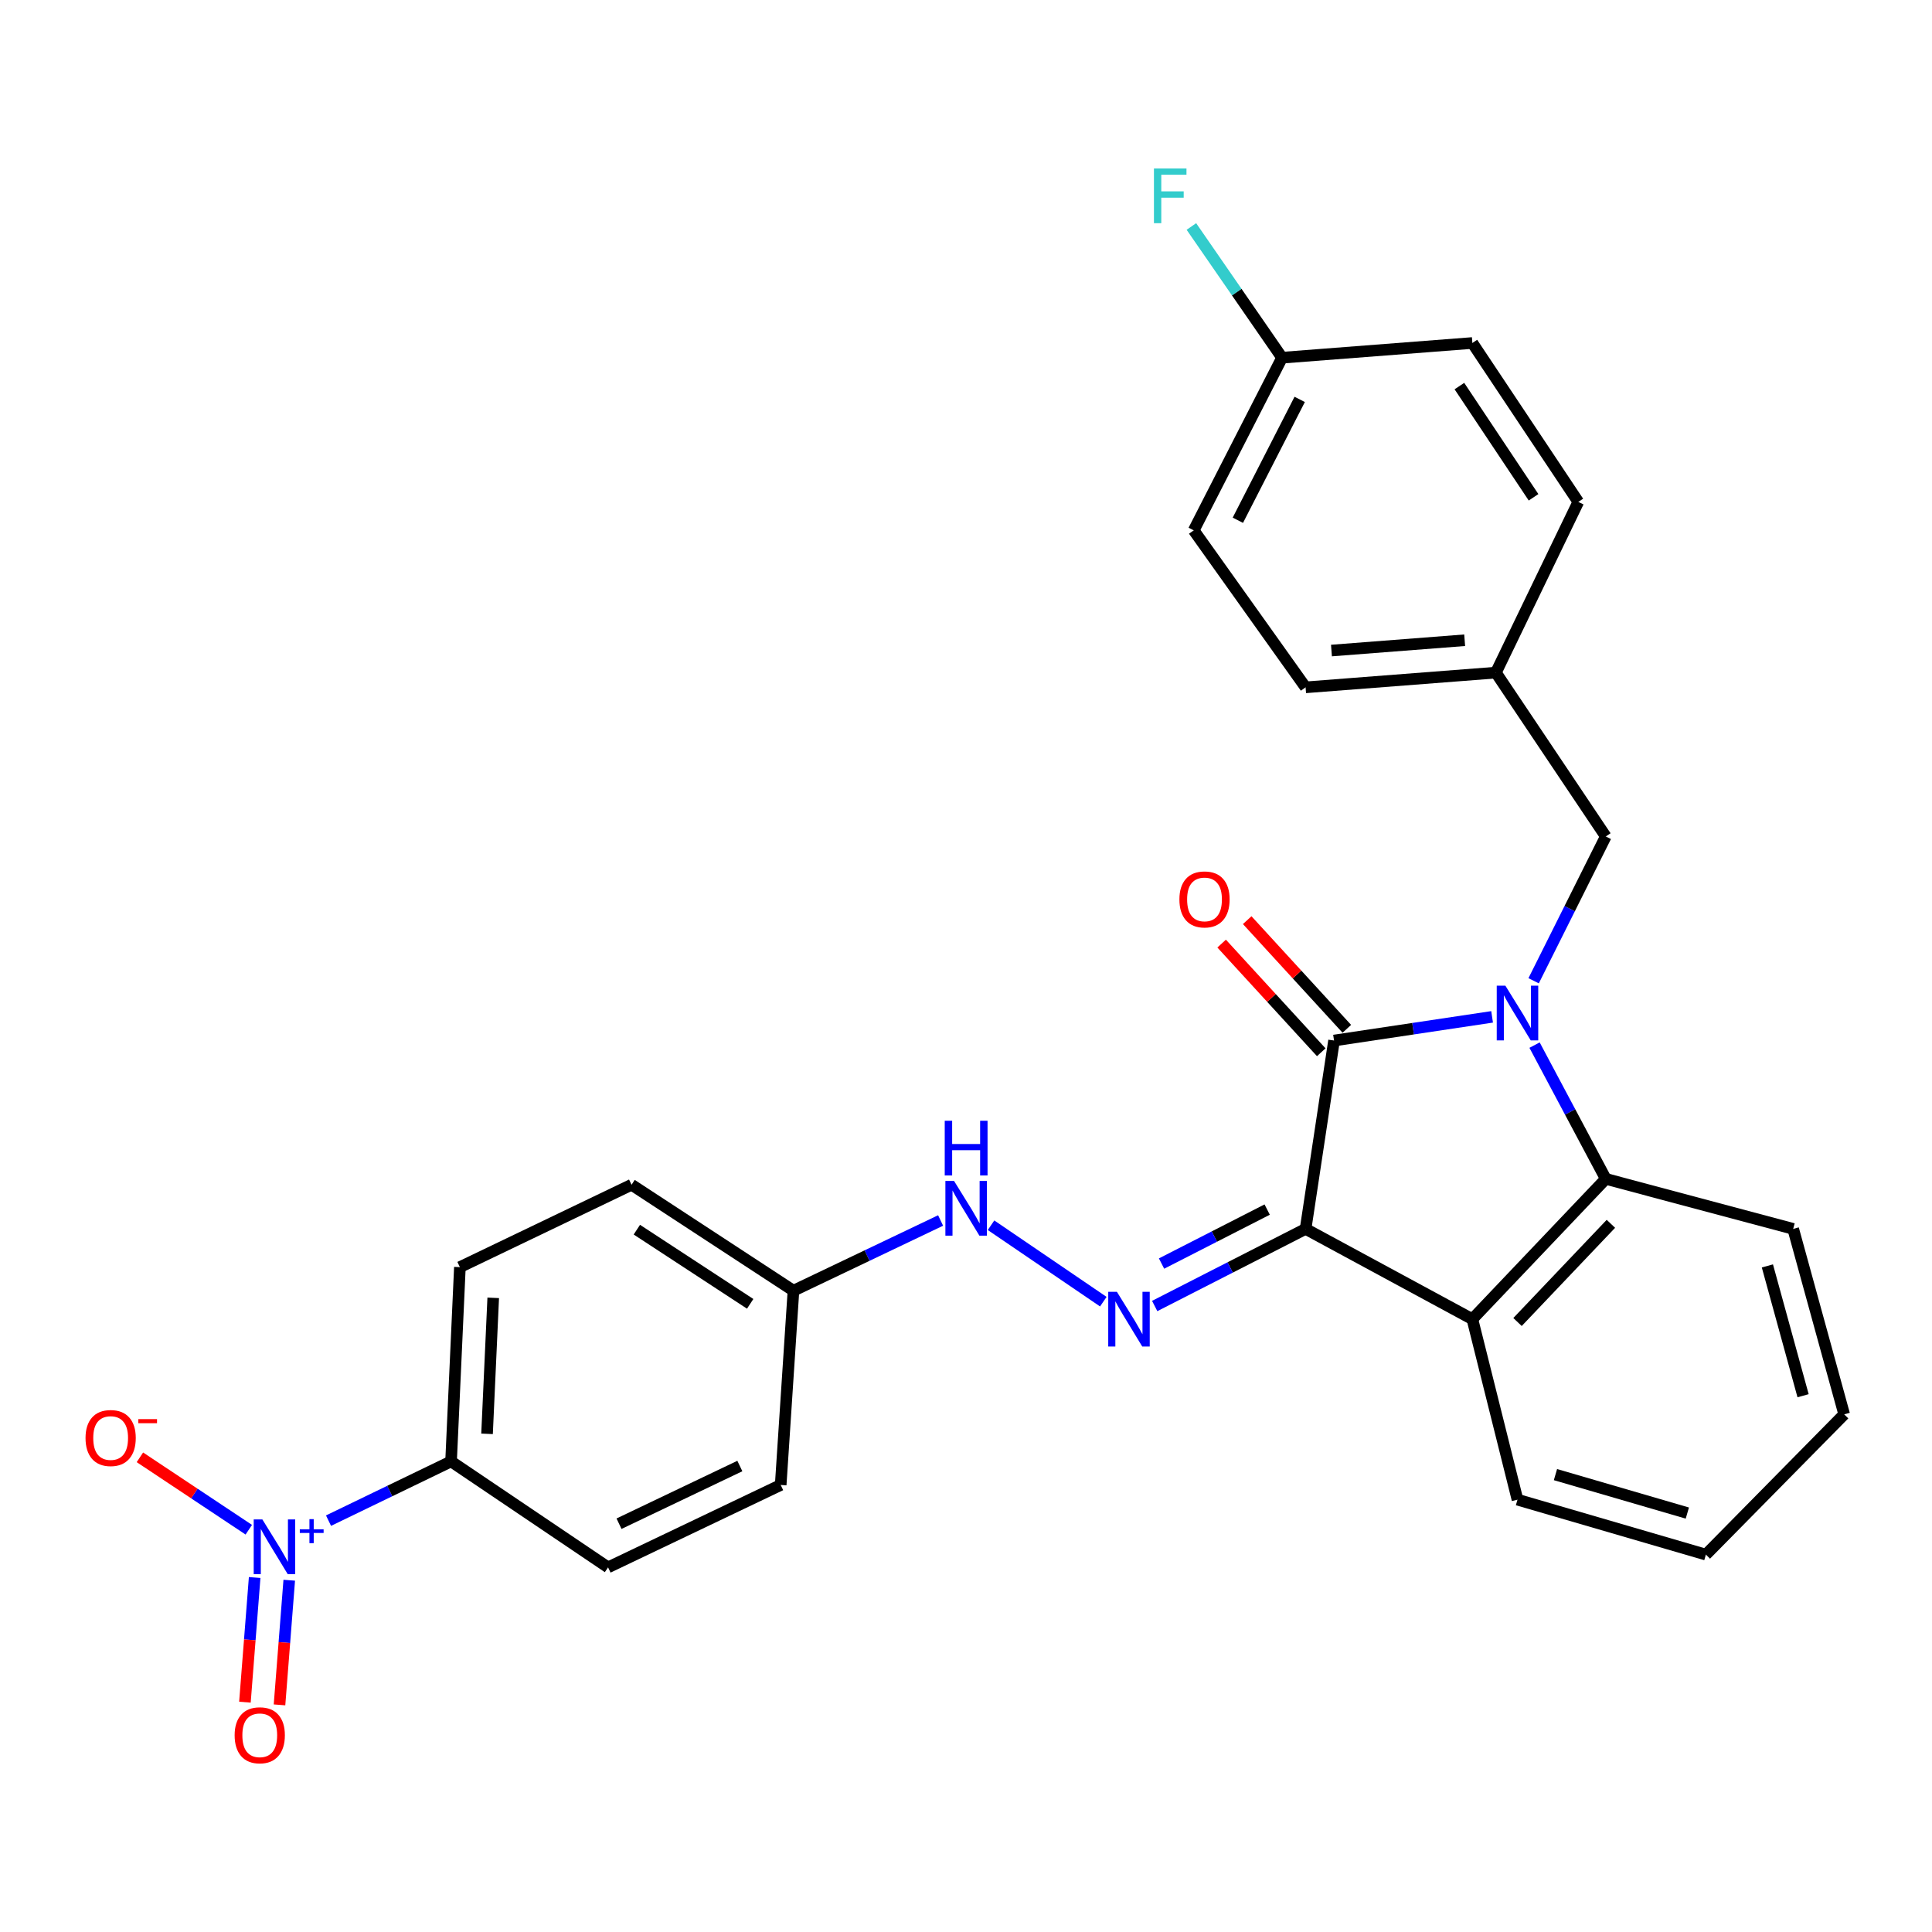 <?xml version='1.0' encoding='iso-8859-1'?>
<svg version='1.1' baseProfile='full'
              xmlns='http://www.w3.org/2000/svg'
                      xmlns:rdkit='http://www.rdkit.org/xml'
                      xmlns:xlink='http://www.w3.org/1999/xlink'
                  xml:space='preserve'
width='1000px' height='1000px' viewBox='0 0 1000 1000'>
<!-- END OF HEADER -->
<rect style='opacity:1.0;fill:#FFFFFF;stroke:none' width='1000' height='1000' x='0' y='0'> </rect>
<path class='bond-1' d='M 675.773,636.076 L 690.496,538.58' style='fill:none;fill-rule:evenodd;stroke:#000000;stroke-width:6px;stroke-linecap:butt;stroke-linejoin:miter;stroke-opacity:1' />
<path class='bond-2' d='M 675.773,636.076 L 762.097,682.789' style='fill:none;fill-rule:evenodd;stroke:#000000;stroke-width:6px;stroke-linecap:butt;stroke-linejoin:miter;stroke-opacity:1' />
<path class='bond-5' d='M 675.773,636.076 L 636.721,656.033' style='fill:none;fill-rule:evenodd;stroke:#000000;stroke-width:6px;stroke-linecap:butt;stroke-linejoin:miter;stroke-opacity:1' />
<path class='bond-5' d='M 636.721,656.033 L 597.668,675.989' style='fill:none;fill-rule:evenodd;stroke:#0000FF;stroke-width:6px;stroke-linecap:butt;stroke-linejoin:miter;stroke-opacity:1' />
<path class='bond-5' d='M 655.887,626.075 L 628.55,640.044' style='fill:none;fill-rule:evenodd;stroke:#000000;stroke-width:6px;stroke-linecap:butt;stroke-linejoin:miter;stroke-opacity:1' />
<path class='bond-5' d='M 628.55,640.044 L 601.213,654.014' style='fill:none;fill-rule:evenodd;stroke:#0000FF;stroke-width:6px;stroke-linecap:butt;stroke-linejoin:miter;stroke-opacity:1' />
<path class='bond-0' d='M 772.308,526.324 L 731.402,532.452' style='fill:none;fill-rule:evenodd;stroke:#0000FF;stroke-width:6px;stroke-linecap:butt;stroke-linejoin:miter;stroke-opacity:1' />
<path class='bond-0' d='M 731.402,532.452 L 690.496,538.58' style='fill:none;fill-rule:evenodd;stroke:#000000;stroke-width:6px;stroke-linecap:butt;stroke-linejoin:miter;stroke-opacity:1' />
<path class='bond-6' d='M 793.805,507.641 L 812.475,470.298' style='fill:none;fill-rule:evenodd;stroke:#0000FF;stroke-width:6px;stroke-linecap:butt;stroke-linejoin:miter;stroke-opacity:1' />
<path class='bond-6' d='M 812.475,470.298 L 831.144,432.954' style='fill:none;fill-rule:evenodd;stroke:#000000;stroke-width:6px;stroke-linecap:butt;stroke-linejoin:miter;stroke-opacity:1' />
<path class='bond-28' d='M 794.282,540.946 L 812.713,575.564' style='fill:none;fill-rule:evenodd;stroke:#0000FF;stroke-width:6px;stroke-linecap:butt;stroke-linejoin:miter;stroke-opacity:1' />
<path class='bond-28' d='M 812.713,575.564 L 831.144,610.181' style='fill:none;fill-rule:evenodd;stroke:#000000;stroke-width:6px;stroke-linecap:butt;stroke-linejoin:miter;stroke-opacity:1' />
<path class='bond-10' d='M 697.114,532.513 L 671.333,504.392' style='fill:none;fill-rule:evenodd;stroke:#000000;stroke-width:6px;stroke-linecap:butt;stroke-linejoin:miter;stroke-opacity:1' />
<path class='bond-10' d='M 671.333,504.392 L 645.552,476.271' style='fill:none;fill-rule:evenodd;stroke:#FF0000;stroke-width:6px;stroke-linecap:butt;stroke-linejoin:miter;stroke-opacity:1' />
<path class='bond-10' d='M 683.879,544.647 L 658.098,516.526' style='fill:none;fill-rule:evenodd;stroke:#000000;stroke-width:6px;stroke-linecap:butt;stroke-linejoin:miter;stroke-opacity:1' />
<path class='bond-10' d='M 658.098,516.526 L 632.317,488.405' style='fill:none;fill-rule:evenodd;stroke:#FF0000;stroke-width:6px;stroke-linecap:butt;stroke-linejoin:miter;stroke-opacity:1' />
<path class='bond-3' d='M 762.097,682.789 L 831.144,610.181' style='fill:none;fill-rule:evenodd;stroke:#000000;stroke-width:6px;stroke-linecap:butt;stroke-linejoin:miter;stroke-opacity:1' />
<path class='bond-3' d='M 785.465,684.271 L 833.798,633.445' style='fill:none;fill-rule:evenodd;stroke:#000000;stroke-width:6px;stroke-linecap:butt;stroke-linejoin:miter;stroke-opacity:1' />
<path class='bond-17' d='M 762.097,682.789 L 785.449,776.225' style='fill:none;fill-rule:evenodd;stroke:#000000;stroke-width:6px;stroke-linecap:butt;stroke-linejoin:miter;stroke-opacity:1' />
<path class='bond-21' d='M 831.144,610.181 L 928.152,636.076' style='fill:none;fill-rule:evenodd;stroke:#000000;stroke-width:6px;stroke-linecap:butt;stroke-linejoin:miter;stroke-opacity:1' />
<path class='bond-4' d='M 170.042,787.084 L 201.756,771.749' style='fill:none;fill-rule:evenodd;stroke:#0000FF;stroke-width:6px;stroke-linecap:butt;stroke-linejoin:miter;stroke-opacity:1' />
<path class='bond-4' d='M 201.756,771.749 L 233.47,756.415' style='fill:none;fill-rule:evenodd;stroke:#000000;stroke-width:6px;stroke-linecap:butt;stroke-linejoin:miter;stroke-opacity:1' />
<path class='bond-8' d='M 128.773,791.78 L 100.595,773.044' style='fill:none;fill-rule:evenodd;stroke:#0000FF;stroke-width:6px;stroke-linecap:butt;stroke-linejoin:miter;stroke-opacity:1' />
<path class='bond-8' d='M 100.595,773.044 L 72.417,754.307' style='fill:none;fill-rule:evenodd;stroke:#FF0000;stroke-width:6px;stroke-linecap:butt;stroke-linejoin:miter;stroke-opacity:1' />
<path class='bond-11' d='M 131.812,816.52 L 129.293,848.782' style='fill:none;fill-rule:evenodd;stroke:#0000FF;stroke-width:6px;stroke-linecap:butt;stroke-linejoin:miter;stroke-opacity:1' />
<path class='bond-11' d='M 129.293,848.782 L 126.774,881.044' style='fill:none;fill-rule:evenodd;stroke:#FF0000;stroke-width:6px;stroke-linecap:butt;stroke-linejoin:miter;stroke-opacity:1' />
<path class='bond-11' d='M 149.712,817.918 L 147.193,850.179' style='fill:none;fill-rule:evenodd;stroke:#0000FF;stroke-width:6px;stroke-linecap:butt;stroke-linejoin:miter;stroke-opacity:1' />
<path class='bond-11' d='M 147.193,850.179 L 144.674,882.441' style='fill:none;fill-rule:evenodd;stroke:#FF0000;stroke-width:6px;stroke-linecap:butt;stroke-linejoin:miter;stroke-opacity:1' />
<path class='bond-9' d='M 571.073,673.743 L 512.96,634.185' style='fill:none;fill-rule:evenodd;stroke:#0000FF;stroke-width:6px;stroke-linecap:butt;stroke-linejoin:miter;stroke-opacity:1' />
<path class='bond-15' d='M 831.144,432.954 L 774.267,348.147' style='fill:none;fill-rule:evenodd;stroke:#000000;stroke-width:6px;stroke-linecap:butt;stroke-linejoin:miter;stroke-opacity:1' />
<path class='bond-7' d='M 233.47,756.415 L 238.038,655.867' style='fill:none;fill-rule:evenodd;stroke:#000000;stroke-width:6px;stroke-linecap:butt;stroke-linejoin:miter;stroke-opacity:1' />
<path class='bond-7' d='M 252.092,742.148 L 255.29,671.764' style='fill:none;fill-rule:evenodd;stroke:#000000;stroke-width:6px;stroke-linecap:butt;stroke-linejoin:miter;stroke-opacity:1' />
<path class='bond-30' d='M 233.47,756.415 L 314.736,811.268' style='fill:none;fill-rule:evenodd;stroke:#000000;stroke-width:6px;stroke-linecap:butt;stroke-linejoin:miter;stroke-opacity:1' />
<path class='bond-14' d='M 486.857,631.72 L 448.777,649.893' style='fill:none;fill-rule:evenodd;stroke:#0000FF;stroke-width:6px;stroke-linecap:butt;stroke-linejoin:miter;stroke-opacity:1' />
<path class='bond-14' d='M 448.777,649.893 L 410.696,668.066' style='fill:none;fill-rule:evenodd;stroke:#000000;stroke-width:6px;stroke-linecap:butt;stroke-linejoin:miter;stroke-opacity:1' />
<path class='bond-12' d='M 238.038,655.867 L 326.896,613.223' style='fill:none;fill-rule:evenodd;stroke:#000000;stroke-width:6px;stroke-linecap:butt;stroke-linejoin:miter;stroke-opacity:1' />
<path class='bond-13' d='M 314.736,811.268 L 404.083,768.614' style='fill:none;fill-rule:evenodd;stroke:#000000;stroke-width:6px;stroke-linecap:butt;stroke-linejoin:miter;stroke-opacity:1' />
<path class='bond-13' d='M 320.403,788.666 L 382.946,758.809' style='fill:none;fill-rule:evenodd;stroke:#000000;stroke-width:6px;stroke-linecap:butt;stroke-linejoin:miter;stroke-opacity:1' />
<path class='bond-18' d='M 410.696,668.066 L 404.083,768.614' style='fill:none;fill-rule:evenodd;stroke:#000000;stroke-width:6px;stroke-linecap:butt;stroke-linejoin:miter;stroke-opacity:1' />
<path class='bond-19' d='M 410.696,668.066 L 326.896,613.223' style='fill:none;fill-rule:evenodd;stroke:#000000;stroke-width:6px;stroke-linecap:butt;stroke-linejoin:miter;stroke-opacity:1' />
<path class='bond-19' d='M 388.294,674.863 L 329.634,636.473' style='fill:none;fill-rule:evenodd;stroke:#000000;stroke-width:6px;stroke-linecap:butt;stroke-linejoin:miter;stroke-opacity:1' />
<path class='bond-22' d='M 774.267,348.147 L 816.93,259.788' style='fill:none;fill-rule:evenodd;stroke:#000000;stroke-width:6px;stroke-linecap:butt;stroke-linejoin:miter;stroke-opacity:1' />
<path class='bond-23' d='M 774.267,348.147 L 675.773,355.768' style='fill:none;fill-rule:evenodd;stroke:#000000;stroke-width:6px;stroke-linecap:butt;stroke-linejoin:miter;stroke-opacity:1' />
<path class='bond-23' d='M 758.107,331.388 L 689.162,336.723' style='fill:none;fill-rule:evenodd;stroke:#000000;stroke-width:6px;stroke-linecap:butt;stroke-linejoin:miter;stroke-opacity:1' />
<path class='bond-16' d='M 663.594,185.145 L 617.868,274.511' style='fill:none;fill-rule:evenodd;stroke:#000000;stroke-width:6px;stroke-linecap:butt;stroke-linejoin:miter;stroke-opacity:1' />
<path class='bond-16' d='M 672.719,206.728 L 640.711,269.284' style='fill:none;fill-rule:evenodd;stroke:#000000;stroke-width:6px;stroke-linecap:butt;stroke-linejoin:miter;stroke-opacity:1' />
<path class='bond-20' d='M 663.594,185.145 L 640.129,151.189' style='fill:none;fill-rule:evenodd;stroke:#000000;stroke-width:6px;stroke-linecap:butt;stroke-linejoin:miter;stroke-opacity:1' />
<path class='bond-20' d='M 640.129,151.189 L 616.664,117.233' style='fill:none;fill-rule:evenodd;stroke:#33CCCC;stroke-width:6px;stroke-linecap:butt;stroke-linejoin:miter;stroke-opacity:1' />
<path class='bond-31' d='M 663.594,185.145 L 762.097,177.534' style='fill:none;fill-rule:evenodd;stroke:#000000;stroke-width:6px;stroke-linecap:butt;stroke-linejoin:miter;stroke-opacity:1' />
<path class='bond-26' d='M 785.449,776.225 L 882.965,804.664' style='fill:none;fill-rule:evenodd;stroke:#000000;stroke-width:6px;stroke-linecap:butt;stroke-linejoin:miter;stroke-opacity:1' />
<path class='bond-26' d='M 805.103,763.254 L 873.364,783.161' style='fill:none;fill-rule:evenodd;stroke:#000000;stroke-width:6px;stroke-linecap:butt;stroke-linejoin:miter;stroke-opacity:1' />
<path class='bond-29' d='M 928.152,636.076 L 954.545,732.056' style='fill:none;fill-rule:evenodd;stroke:#000000;stroke-width:6px;stroke-linecap:butt;stroke-linejoin:miter;stroke-opacity:1' />
<path class='bond-29' d='M 914.798,655.234 L 933.274,722.42' style='fill:none;fill-rule:evenodd;stroke:#000000;stroke-width:6px;stroke-linecap:butt;stroke-linejoin:miter;stroke-opacity:1' />
<path class='bond-25' d='M 816.93,259.788 L 762.097,177.534' style='fill:none;fill-rule:evenodd;stroke:#000000;stroke-width:6px;stroke-linecap:butt;stroke-linejoin:miter;stroke-opacity:1' />
<path class='bond-25' d='M 793.765,257.409 L 755.382,199.831' style='fill:none;fill-rule:evenodd;stroke:#000000;stroke-width:6px;stroke-linecap:butt;stroke-linejoin:miter;stroke-opacity:1' />
<path class='bond-24' d='M 675.773,355.768 L 617.868,274.511' style='fill:none;fill-rule:evenodd;stroke:#000000;stroke-width:6px;stroke-linecap:butt;stroke-linejoin:miter;stroke-opacity:1' />
<path class='bond-27' d='M 882.965,804.664 L 954.545,732.056' style='fill:none;fill-rule:evenodd;stroke:#000000;stroke-width:6px;stroke-linecap:butt;stroke-linejoin:miter;stroke-opacity:1' />
<path  class='atom-1' d='M 779.189 510.196
L 788.469 525.196
Q 789.389 526.676, 790.869 529.356
Q 792.349 532.036, 792.429 532.196
L 792.429 510.196
L 796.189 510.196
L 796.189 538.516
L 792.309 538.516
L 782.349 522.116
Q 781.189 520.196, 779.949 517.996
Q 778.749 515.796, 778.389 515.116
L 778.389 538.516
L 774.709 538.516
L 774.709 510.196
L 779.189 510.196
' fill='#0000FF'/>
<path  class='atom-5' d='M 135.799 786.454
L 145.079 801.454
Q 145.999 802.934, 147.479 805.614
Q 148.959 808.294, 149.039 808.454
L 149.039 786.454
L 152.799 786.454
L 152.799 814.774
L 148.919 814.774
L 138.959 798.374
Q 137.799 796.454, 136.559 794.254
Q 135.359 792.054, 134.999 791.374
L 134.999 814.774
L 131.319 814.774
L 131.319 786.454
L 135.799 786.454
' fill='#0000FF'/>
<path  class='atom-5' d='M 155.175 791.559
L 160.164 791.559
L 160.164 786.306
L 162.382 786.306
L 162.382 791.559
L 167.503 791.559
L 167.503 793.46
L 162.382 793.46
L 162.382 798.74
L 160.164 798.74
L 160.164 793.46
L 155.175 793.46
L 155.175 791.559
' fill='#0000FF'/>
<path  class='atom-6' d='M 578.102 668.629
L 587.382 683.629
Q 588.302 685.109, 589.782 687.789
Q 591.262 690.469, 591.342 690.629
L 591.342 668.629
L 595.102 668.629
L 595.102 696.949
L 591.222 696.949
L 581.262 680.549
Q 580.102 678.629, 578.862 676.429
Q 577.662 674.229, 577.302 673.549
L 577.302 696.949
L 573.622 696.949
L 573.622 668.629
L 578.102 668.629
' fill='#0000FF'/>
<path  class='atom-9' d='M 44.271 744.315
Q 44.271 737.515, 47.631 733.715
Q 50.991 729.915, 57.271 729.915
Q 63.551 729.915, 66.911 733.715
Q 70.271 737.515, 70.271 744.315
Q 70.271 751.195, 66.871 755.115
Q 63.471 758.995, 57.271 758.995
Q 51.031 758.995, 47.631 755.115
Q 44.271 751.235, 44.271 744.315
M 57.271 755.795
Q 61.591 755.795, 63.911 752.915
Q 66.271 749.995, 66.271 744.315
Q 66.271 738.755, 63.911 735.955
Q 61.591 733.115, 57.271 733.115
Q 52.951 733.115, 50.591 735.915
Q 48.271 738.715, 48.271 744.315
Q 48.271 750.035, 50.591 752.915
Q 52.951 755.795, 57.271 755.795
' fill='#FF0000'/>
<path  class='atom-9' d='M 71.591 734.538
L 81.28 734.538
L 81.28 736.65
L 71.591 736.65
L 71.591 734.538
' fill='#FF0000'/>
<path  class='atom-10' d='M 493.813 611.253
L 503.093 626.253
Q 504.013 627.733, 505.493 630.413
Q 506.973 633.093, 507.053 633.253
L 507.053 611.253
L 510.813 611.253
L 510.813 639.573
L 506.933 639.573
L 496.973 623.173
Q 495.813 621.253, 494.573 619.053
Q 493.373 616.853, 493.013 616.173
L 493.013 639.573
L 489.333 639.573
L 489.333 611.253
L 493.813 611.253
' fill='#0000FF'/>
<path  class='atom-10' d='M 488.993 580.101
L 492.833 580.101
L 492.833 592.141
L 507.313 592.141
L 507.313 580.101
L 511.153 580.101
L 511.153 608.421
L 507.313 608.421
L 507.313 595.341
L 492.833 595.341
L 492.833 608.421
L 488.993 608.421
L 488.993 580.101
' fill='#0000FF'/>
<path  class='atom-11' d='M 610.454 465.533
Q 610.454 458.733, 613.814 454.933
Q 617.174 451.133, 623.454 451.133
Q 629.734 451.133, 633.094 454.933
Q 636.454 458.733, 636.454 465.533
Q 636.454 472.413, 633.054 476.333
Q 629.654 480.213, 623.454 480.213
Q 617.214 480.213, 613.814 476.333
Q 610.454 472.453, 610.454 465.533
M 623.454 477.013
Q 627.774 477.013, 630.094 474.133
Q 632.454 471.213, 632.454 465.533
Q 632.454 459.973, 630.094 457.173
Q 627.774 454.333, 623.454 454.333
Q 619.134 454.333, 616.774 457.133
Q 614.454 459.933, 614.454 465.533
Q 614.454 471.253, 616.774 474.133
Q 619.134 477.013, 623.454 477.013
' fill='#FF0000'/>
<path  class='atom-12' d='M 121.448 898.17
Q 121.448 891.37, 124.808 887.57
Q 128.168 883.77, 134.448 883.77
Q 140.728 883.77, 144.088 887.57
Q 147.448 891.37, 147.448 898.17
Q 147.448 905.05, 144.048 908.97
Q 140.648 912.85, 134.448 912.85
Q 128.208 912.85, 124.808 908.97
Q 121.448 905.09, 121.448 898.17
M 134.448 909.65
Q 138.768 909.65, 141.088 906.77
Q 143.448 903.85, 143.448 898.17
Q 143.448 892.61, 141.088 889.81
Q 138.768 886.97, 134.448 886.97
Q 130.128 886.97, 127.768 889.77
Q 125.448 892.57, 125.448 898.17
Q 125.448 903.89, 127.768 906.77
Q 130.128 909.65, 134.448 909.65
' fill='#FF0000'/>
<path  class='atom-21' d='M 597.278 87.204
L 614.118 87.204
L 614.118 90.444
L 601.078 90.444
L 601.078 99.044
L 612.678 99.044
L 612.678 102.324
L 601.078 102.324
L 601.078 115.524
L 597.278 115.524
L 597.278 87.204
' fill='#33CCCC'/>
</svg>
